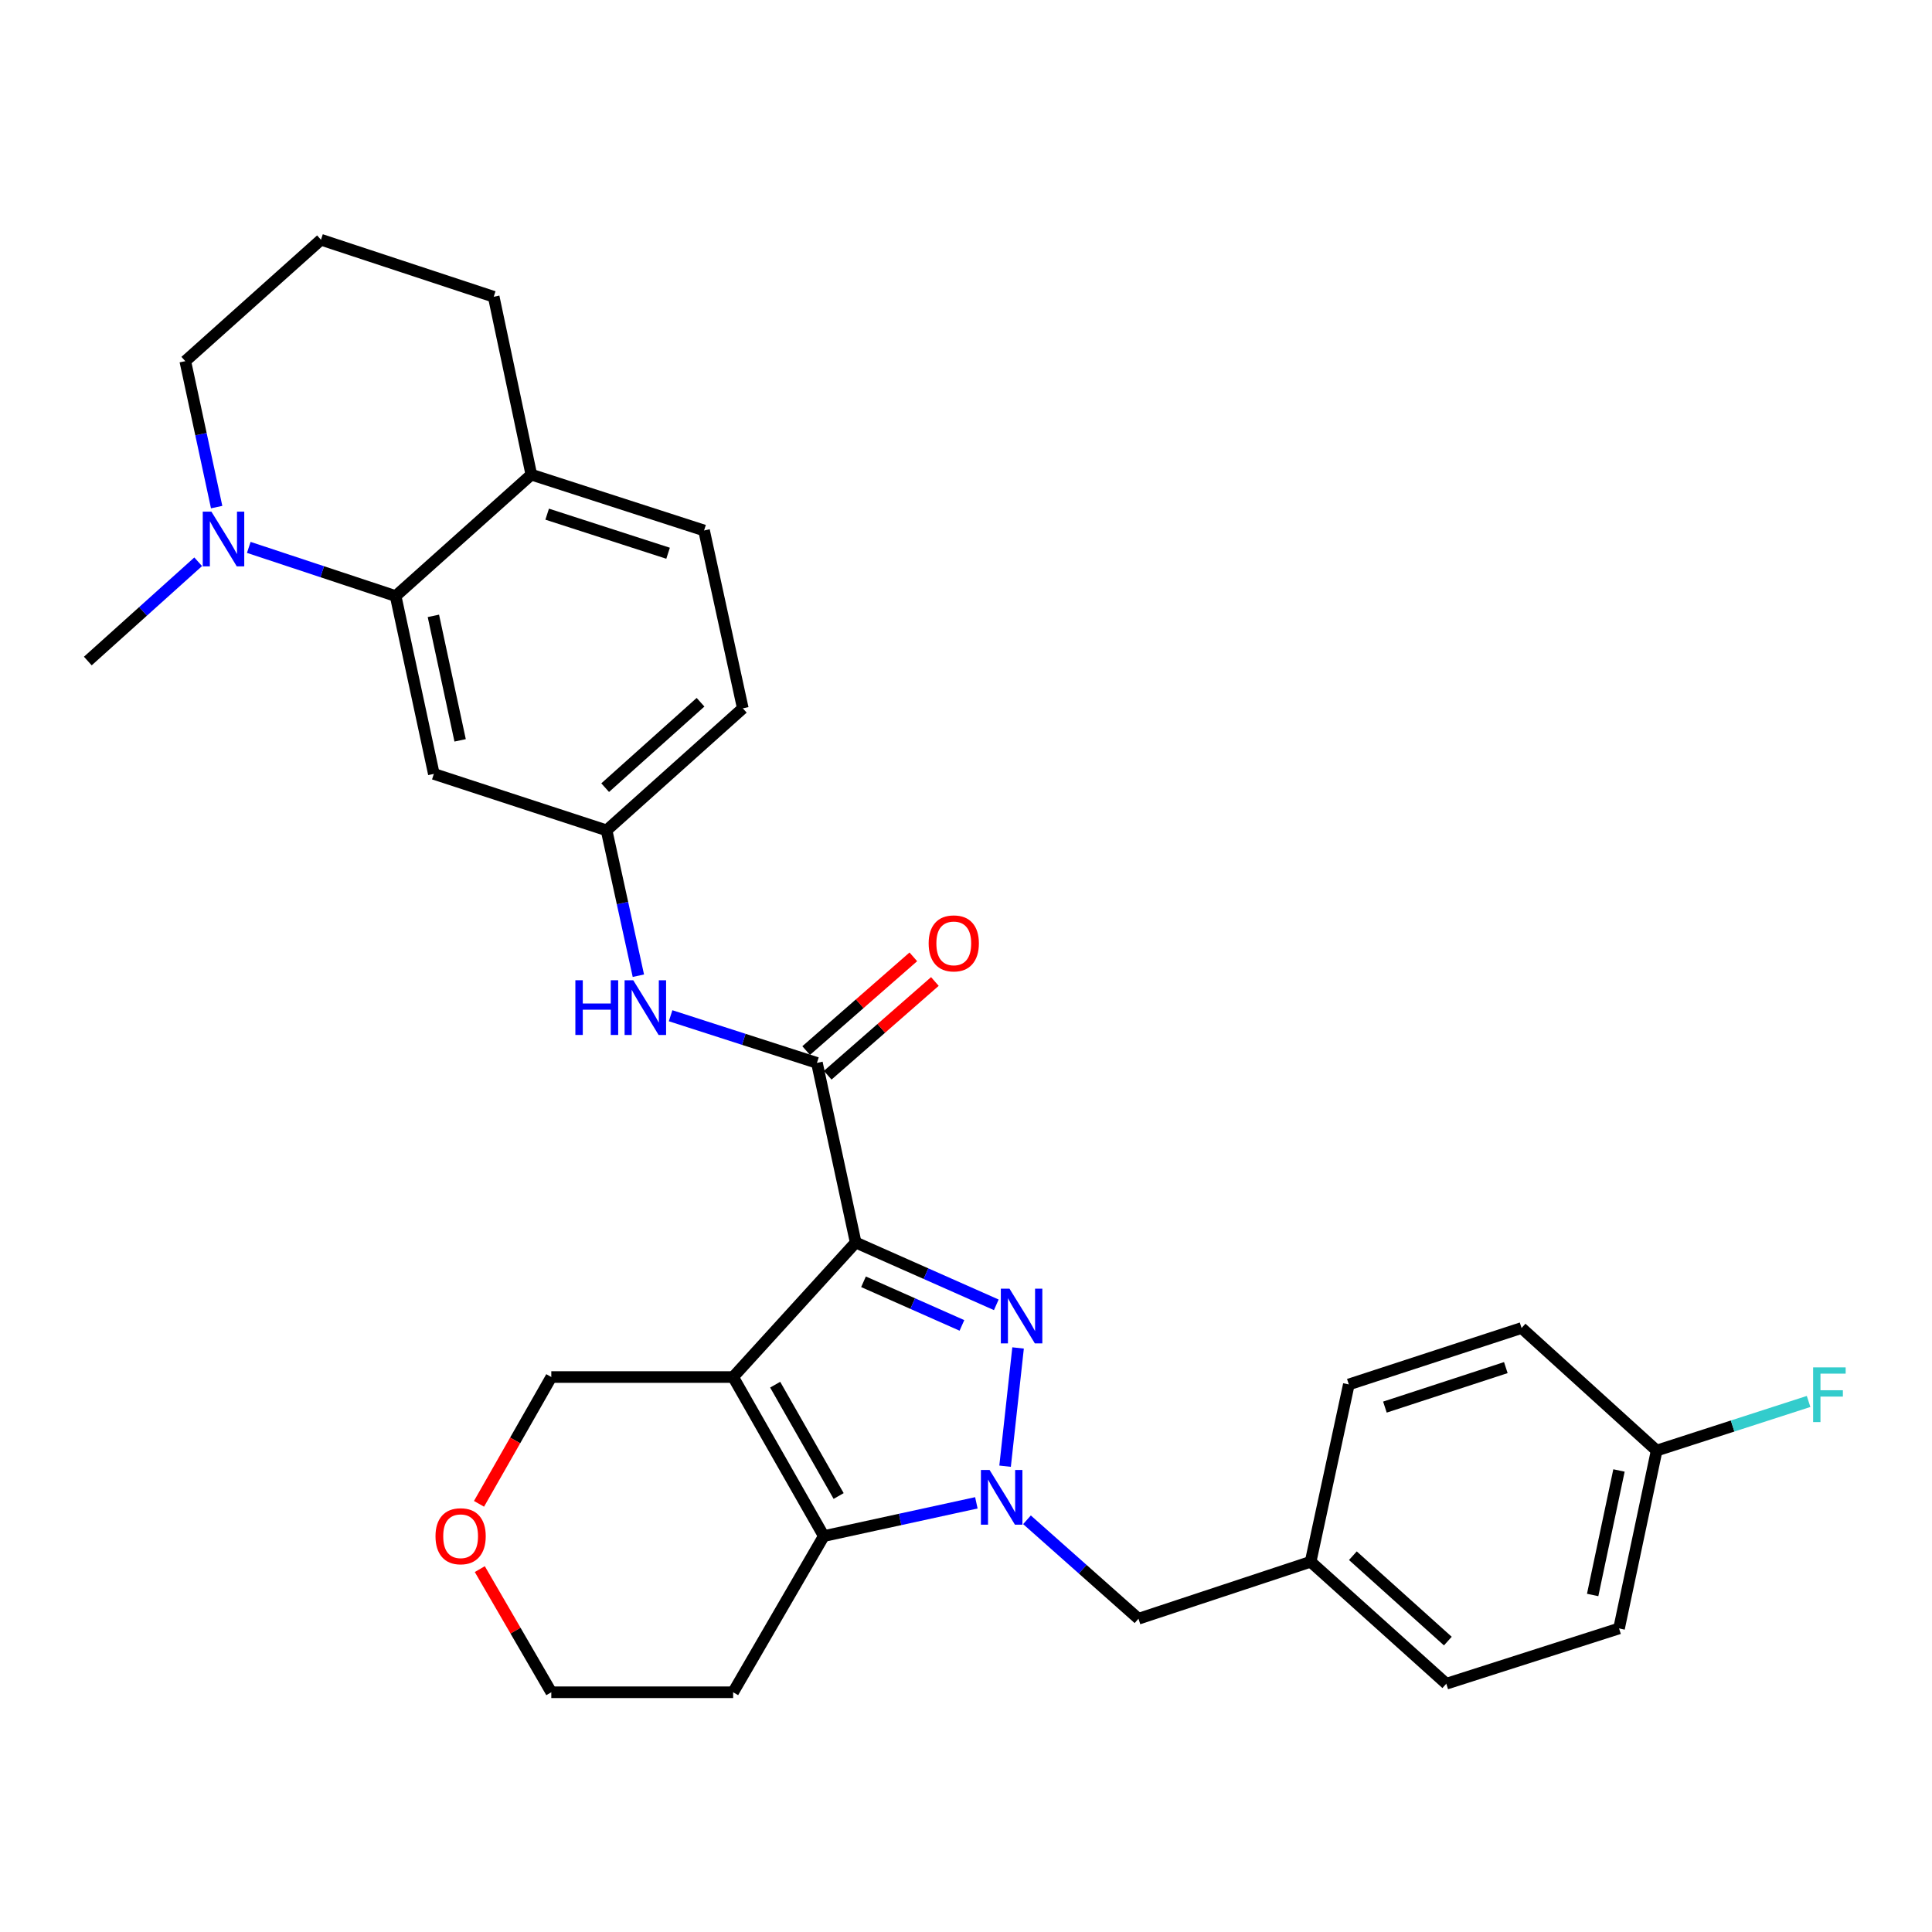 <?xml version='1.0' encoding='iso-8859-1'?>
<svg version='1.1' baseProfile='full'
              xmlns='http://www.w3.org/2000/svg'
                      xmlns:rdkit='http://www.rdkit.org/xml'
                      xmlns:xlink='http://www.w3.org/1999/xlink'
                  xml:space='preserve'
width='1000px' height='1000px' viewBox='0 0 1000 1000'>
<!-- END OF HEADER -->
<rect style='opacity:1.0;fill:#FFFFFF;stroke:none' width='1000' height='1000' x='0' y='0'> </rect>
<path class='bond-0' d='M 442.9,643.115 L 479.291,659.243' style='fill:none;fill-rule:evenodd;stroke:#000000;stroke-width:6px;stroke-linecap:butt;stroke-linejoin:miter;stroke-opacity:1' />
<path class='bond-0' d='M 479.291,659.243 L 515.681,675.372' style='fill:none;fill-rule:evenodd;stroke:#0000FF;stroke-width:6px;stroke-linecap:butt;stroke-linejoin:miter;stroke-opacity:1' />
<path class='bond-0' d='M 446.95,663.448 L 472.424,674.738' style='fill:none;fill-rule:evenodd;stroke:#000000;stroke-width:6px;stroke-linecap:butt;stroke-linejoin:miter;stroke-opacity:1' />
<path class='bond-0' d='M 472.424,674.738 L 497.897,686.028' style='fill:none;fill-rule:evenodd;stroke:#0000FF;stroke-width:6px;stroke-linecap:butt;stroke-linejoin:miter;stroke-opacity:1' />
<path class='bond-1' d='M 442.9,643.115 L 379.468,712.752' style='fill:none;fill-rule:evenodd;stroke:#000000;stroke-width:6px;stroke-linecap:butt;stroke-linejoin:miter;stroke-opacity:1' />
<path class='bond-4' d='M 442.9,643.115 L 422.845,550.156' style='fill:none;fill-rule:evenodd;stroke:#000000;stroke-width:6px;stroke-linecap:butt;stroke-linejoin:miter;stroke-opacity:1' />
<path class='bond-2' d='M 526.954,697.692 L 520.229,758.902' style='fill:none;fill-rule:evenodd;stroke:#0000FF;stroke-width:6px;stroke-linecap:butt;stroke-linejoin:miter;stroke-opacity:1' />
<path class='bond-3' d='M 379.468,712.752 L 426.395,795.071' style='fill:none;fill-rule:evenodd;stroke:#000000;stroke-width:6px;stroke-linecap:butt;stroke-linejoin:miter;stroke-opacity:1' />
<path class='bond-3' d='M 401.231,716.707 L 434.08,774.33' style='fill:none;fill-rule:evenodd;stroke:#000000;stroke-width:6px;stroke-linecap:butt;stroke-linejoin:miter;stroke-opacity:1' />
<path class='bond-13' d='M 379.468,712.752 L 285.351,712.752' style='fill:none;fill-rule:evenodd;stroke:#000000;stroke-width:6px;stroke-linecap:butt;stroke-linejoin:miter;stroke-opacity:1' />
<path class='bond-9' d='M 531.566,786.64 L 560.42,812.247' style='fill:none;fill-rule:evenodd;stroke:#0000FF;stroke-width:6px;stroke-linecap:butt;stroke-linejoin:miter;stroke-opacity:1' />
<path class='bond-9' d='M 560.42,812.247 L 589.273,837.855' style='fill:none;fill-rule:evenodd;stroke:#000000;stroke-width:6px;stroke-linecap:butt;stroke-linejoin:miter;stroke-opacity:1' />
<path class='bond-30' d='M 505.364,777.861 L 465.879,786.466' style='fill:none;fill-rule:evenodd;stroke:#0000FF;stroke-width:6px;stroke-linecap:butt;stroke-linejoin:miter;stroke-opacity:1' />
<path class='bond-30' d='M 465.879,786.466 L 426.395,795.071' style='fill:none;fill-rule:evenodd;stroke:#000000;stroke-width:6px;stroke-linecap:butt;stroke-linejoin:miter;stroke-opacity:1' />
<path class='bond-14' d='M 426.395,795.071 L 379.468,875.913' style='fill:none;fill-rule:evenodd;stroke:#000000;stroke-width:6px;stroke-linecap:butt;stroke-linejoin:miter;stroke-opacity:1' />
<path class='bond-7' d='M 422.845,550.156 L 384.974,537.951' style='fill:none;fill-rule:evenodd;stroke:#000000;stroke-width:6px;stroke-linecap:butt;stroke-linejoin:miter;stroke-opacity:1' />
<path class='bond-7' d='M 384.974,537.951 L 347.102,525.746' style='fill:none;fill-rule:evenodd;stroke:#0000FF;stroke-width:6px;stroke-linecap:butt;stroke-linejoin:miter;stroke-opacity:1' />
<path class='bond-12' d='M 428.424,556.535 L 456.16,532.276' style='fill:none;fill-rule:evenodd;stroke:#000000;stroke-width:6px;stroke-linecap:butt;stroke-linejoin:miter;stroke-opacity:1' />
<path class='bond-12' d='M 456.16,532.276 L 483.895,508.018' style='fill:none;fill-rule:evenodd;stroke:#FF0000;stroke-width:6px;stroke-linecap:butt;stroke-linejoin:miter;stroke-opacity:1' />
<path class='bond-12' d='M 417.267,543.778 L 445.002,519.519' style='fill:none;fill-rule:evenodd;stroke:#000000;stroke-width:6px;stroke-linecap:butt;stroke-linejoin:miter;stroke-opacity:1' />
<path class='bond-12' d='M 445.002,519.519 L 472.737,495.261' style='fill:none;fill-rule:evenodd;stroke:#FF0000;stroke-width:6px;stroke-linecap:butt;stroke-linejoin:miter;stroke-opacity:1' />
<path class='bond-5' d='M 204.783,308.518 L 224.556,400.573' style='fill:none;fill-rule:evenodd;stroke:#000000;stroke-width:6px;stroke-linecap:butt;stroke-linejoin:miter;stroke-opacity:1' />
<path class='bond-5' d='M 224.319,318.767 L 238.16,383.205' style='fill:none;fill-rule:evenodd;stroke:#000000;stroke-width:6px;stroke-linecap:butt;stroke-linejoin:miter;stroke-opacity:1' />
<path class='bond-6' d='M 204.783,308.518 L 166.777,295.923' style='fill:none;fill-rule:evenodd;stroke:#000000;stroke-width:6px;stroke-linecap:butt;stroke-linejoin:miter;stroke-opacity:1' />
<path class='bond-6' d='M 166.777,295.923 L 128.771,283.328' style='fill:none;fill-rule:evenodd;stroke:#0000FF;stroke-width:6px;stroke-linecap:butt;stroke-linejoin:miter;stroke-opacity:1' />
<path class='bond-32' d='M 204.783,308.518 L 275.013,245.669' style='fill:none;fill-rule:evenodd;stroke:#000000;stroke-width:6px;stroke-linecap:butt;stroke-linejoin:miter;stroke-opacity:1' />
<path class='bond-21' d='M 112.136,262.477 L 104.019,224.706' style='fill:none;fill-rule:evenodd;stroke:#0000FF;stroke-width:6px;stroke-linecap:butt;stroke-linejoin:miter;stroke-opacity:1' />
<path class='bond-21' d='M 104.019,224.706 L 95.903,186.936' style='fill:none;fill-rule:evenodd;stroke:#000000;stroke-width:6px;stroke-linecap:butt;stroke-linejoin:miter;stroke-opacity:1' />
<path class='bond-26' d='M 102.583,290.773 L 74.019,316.461' style='fill:none;fill-rule:evenodd;stroke:#0000FF;stroke-width:6px;stroke-linecap:butt;stroke-linejoin:miter;stroke-opacity:1' />
<path class='bond-26' d='M 74.019,316.461 L 45.455,342.15' style='fill:none;fill-rule:evenodd;stroke:#000000;stroke-width:6px;stroke-linecap:butt;stroke-linejoin:miter;stroke-opacity:1' />
<path class='bond-10' d='M 330.419,505.025 L 322.192,467.407' style='fill:none;fill-rule:evenodd;stroke:#0000FF;stroke-width:6px;stroke-linecap:butt;stroke-linejoin:miter;stroke-opacity:1' />
<path class='bond-10' d='M 322.192,467.407 L 313.965,429.789' style='fill:none;fill-rule:evenodd;stroke:#000000;stroke-width:6px;stroke-linecap:butt;stroke-linejoin:miter;stroke-opacity:1' />
<path class='bond-8' d='M 224.556,400.573 L 313.965,429.789' style='fill:none;fill-rule:evenodd;stroke:#000000;stroke-width:6px;stroke-linecap:butt;stroke-linejoin:miter;stroke-opacity:1' />
<path class='bond-17' d='M 589.273,837.855 L 678.381,808.366' style='fill:none;fill-rule:evenodd;stroke:#000000;stroke-width:6px;stroke-linecap:butt;stroke-linejoin:miter;stroke-opacity:1' />
<path class='bond-18' d='M 313.965,429.789 L 384.477,366.63' style='fill:none;fill-rule:evenodd;stroke:#000000;stroke-width:6px;stroke-linecap:butt;stroke-linejoin:miter;stroke-opacity:1' />
<path class='bond-18' d='M 313.234,407.691 L 362.593,363.48' style='fill:none;fill-rule:evenodd;stroke:#000000;stroke-width:6px;stroke-linecap:butt;stroke-linejoin:miter;stroke-opacity:1' />
<path class='bond-11' d='M 275.013,245.669 L 364.422,274.565' style='fill:none;fill-rule:evenodd;stroke:#000000;stroke-width:6px;stroke-linecap:butt;stroke-linejoin:miter;stroke-opacity:1' />
<path class='bond-11' d='M 283.213,266.13 L 345.799,286.358' style='fill:none;fill-rule:evenodd;stroke:#000000;stroke-width:6px;stroke-linecap:butt;stroke-linejoin:miter;stroke-opacity:1' />
<path class='bond-29' d='M 275.013,245.669 L 255.542,153.605' style='fill:none;fill-rule:evenodd;stroke:#000000;stroke-width:6px;stroke-linecap:butt;stroke-linejoin:miter;stroke-opacity:1' />
<path class='bond-15' d='M 285.351,712.752 L 266.641,745.567' style='fill:none;fill-rule:evenodd;stroke:#000000;stroke-width:6px;stroke-linecap:butt;stroke-linejoin:miter;stroke-opacity:1' />
<path class='bond-15' d='M 266.641,745.567 L 247.931,778.382' style='fill:none;fill-rule:evenodd;stroke:#FF0000;stroke-width:6px;stroke-linecap:butt;stroke-linejoin:miter;stroke-opacity:1' />
<path class='bond-31' d='M 379.468,875.913 L 285.351,875.913' style='fill:none;fill-rule:evenodd;stroke:#000000;stroke-width:6px;stroke-linecap:butt;stroke-linejoin:miter;stroke-opacity:1' />
<path class='bond-27' d='M 248.342,812.168 L 266.846,844.04' style='fill:none;fill-rule:evenodd;stroke:#FF0000;stroke-width:6px;stroke-linecap:butt;stroke-linejoin:miter;stroke-opacity:1' />
<path class='bond-27' d='M 266.846,844.04 L 285.351,875.913' style='fill:none;fill-rule:evenodd;stroke:#000000;stroke-width:6px;stroke-linecap:butt;stroke-linejoin:miter;stroke-opacity:1' />
<path class='bond-16' d='M 364.422,274.565 L 384.477,366.63' style='fill:none;fill-rule:evenodd;stroke:#000000;stroke-width:6px;stroke-linecap:butt;stroke-linejoin:miter;stroke-opacity:1' />
<path class='bond-22' d='M 678.381,808.366 L 698.154,716.584' style='fill:none;fill-rule:evenodd;stroke:#000000;stroke-width:6px;stroke-linecap:butt;stroke-linejoin:miter;stroke-opacity:1' />
<path class='bond-23' d='M 678.381,808.366 L 748.602,871.497' style='fill:none;fill-rule:evenodd;stroke:#000000;stroke-width:6px;stroke-linecap:butt;stroke-linejoin:miter;stroke-opacity:1' />
<path class='bond-23' d='M 700.245,805.232 L 749.399,849.424' style='fill:none;fill-rule:evenodd;stroke:#000000;stroke-width:6px;stroke-linecap:butt;stroke-linejoin:miter;stroke-opacity:1' />
<path class='bond-19' d='M 857.482,750.809 L 838.02,842.874' style='fill:none;fill-rule:evenodd;stroke:#000000;stroke-width:6px;stroke-linecap:butt;stroke-linejoin:miter;stroke-opacity:1' />
<path class='bond-19' d='M 837.981,761.114 L 824.358,825.559' style='fill:none;fill-rule:evenodd;stroke:#000000;stroke-width:6px;stroke-linecap:butt;stroke-linejoin:miter;stroke-opacity:1' />
<path class='bond-20' d='M 857.482,750.809 L 896.802,738.101' style='fill:none;fill-rule:evenodd;stroke:#000000;stroke-width:6px;stroke-linecap:butt;stroke-linejoin:miter;stroke-opacity:1' />
<path class='bond-20' d='M 896.802,738.101 L 936.122,725.394' style='fill:none;fill-rule:evenodd;stroke:#33CCCC;stroke-width:6px;stroke-linecap:butt;stroke-linejoin:miter;stroke-opacity:1' />
<path class='bond-33' d='M 857.482,750.809 L 787.563,687.377' style='fill:none;fill-rule:evenodd;stroke:#000000;stroke-width:6px;stroke-linecap:butt;stroke-linejoin:miter;stroke-opacity:1' />
<path class='bond-34' d='M 95.903,186.936 L 166.133,124.087' style='fill:none;fill-rule:evenodd;stroke:#000000;stroke-width:6px;stroke-linecap:butt;stroke-linejoin:miter;stroke-opacity:1' />
<path class='bond-25' d='M 698.154,716.584 L 787.563,687.377' style='fill:none;fill-rule:evenodd;stroke:#000000;stroke-width:6px;stroke-linecap:butt;stroke-linejoin:miter;stroke-opacity:1' />
<path class='bond-25' d='M 716.828,728.313 L 779.414,707.868' style='fill:none;fill-rule:evenodd;stroke:#000000;stroke-width:6px;stroke-linecap:butt;stroke-linejoin:miter;stroke-opacity:1' />
<path class='bond-24' d='M 748.602,871.497 L 838.02,842.874' style='fill:none;fill-rule:evenodd;stroke:#000000;stroke-width:6px;stroke-linecap:butt;stroke-linejoin:miter;stroke-opacity:1' />
<path class='bond-28' d='M 166.133,124.087 L 255.542,153.605' style='fill:none;fill-rule:evenodd;stroke:#000000;stroke-width:6px;stroke-linecap:butt;stroke-linejoin:miter;stroke-opacity:1' />
<path  class='atom-1' d='M 522.509 667.012
L 531.789 682.012
Q 532.709 683.492, 534.189 686.172
Q 535.669 688.852, 535.749 689.012
L 535.749 667.012
L 539.509 667.012
L 539.509 695.332
L 535.629 695.332
L 525.669 678.932
Q 524.509 677.012, 523.269 674.812
Q 522.069 672.612, 521.709 671.932
L 521.709 695.332
L 518.029 695.332
L 518.029 667.012
L 522.509 667.012
' fill='#0000FF'/>
<path  class='atom-3' d='M 512.199 760.847
L 521.479 775.847
Q 522.399 777.327, 523.879 780.007
Q 525.359 782.687, 525.439 782.847
L 525.439 760.847
L 529.199 760.847
L 529.199 789.167
L 525.319 789.167
L 515.359 772.767
Q 514.199 770.847, 512.959 768.647
Q 511.759 766.447, 511.399 765.767
L 511.399 789.167
L 507.719 789.167
L 507.719 760.847
L 512.199 760.847
' fill='#0000FF'/>
<path  class='atom-7' d='M 109.425 264.831
L 118.705 279.831
Q 119.625 281.311, 121.105 283.991
Q 122.585 286.671, 122.665 286.831
L 122.665 264.831
L 126.425 264.831
L 126.425 293.151
L 122.545 293.151
L 112.585 276.751
Q 111.425 274.831, 110.185 272.631
Q 108.985 270.431, 108.625 269.751
L 108.625 293.151
L 104.945 293.151
L 104.945 264.831
L 109.425 264.831
' fill='#0000FF'/>
<path  class='atom-8' d='M 297.809 507.373
L 301.649 507.373
L 301.649 519.413
L 316.129 519.413
L 316.129 507.373
L 319.969 507.373
L 319.969 535.693
L 316.129 535.693
L 316.129 522.613
L 301.649 522.613
L 301.649 535.693
L 297.809 535.693
L 297.809 507.373
' fill='#0000FF'/>
<path  class='atom-8' d='M 327.769 507.373
L 337.049 522.373
Q 337.969 523.853, 339.449 526.533
Q 340.929 529.213, 341.009 529.373
L 341.009 507.373
L 344.769 507.373
L 344.769 535.693
L 340.889 535.693
L 330.929 519.293
Q 329.769 517.373, 328.529 515.173
Q 327.329 512.973, 326.969 512.293
L 326.969 535.693
L 323.289 535.693
L 323.289 507.373
L 327.769 507.373
' fill='#0000FF'/>
<path  class='atom-13' d='M 480.668 488.292
Q 480.668 481.492, 484.028 477.692
Q 487.388 473.892, 493.668 473.892
Q 499.948 473.892, 503.308 477.692
Q 506.668 481.492, 506.668 488.292
Q 506.668 495.172, 503.268 499.092
Q 499.868 502.972, 493.668 502.972
Q 487.428 502.972, 484.028 499.092
Q 480.668 495.212, 480.668 488.292
M 493.668 499.772
Q 497.988 499.772, 500.308 496.892
Q 502.668 493.972, 502.668 488.292
Q 502.668 482.732, 500.308 479.932
Q 497.988 477.092, 493.668 477.092
Q 489.348 477.092, 486.988 479.892
Q 484.668 482.692, 484.668 488.292
Q 484.668 494.012, 486.988 496.892
Q 489.348 499.772, 493.668 499.772
' fill='#FF0000'/>
<path  class='atom-16' d='M 225.415 795.151
Q 225.415 788.351, 228.775 784.551
Q 232.135 780.751, 238.415 780.751
Q 244.695 780.751, 248.055 784.551
Q 251.415 788.351, 251.415 795.151
Q 251.415 802.031, 248.015 805.951
Q 244.615 809.831, 238.415 809.831
Q 232.175 809.831, 228.775 805.951
Q 225.415 802.071, 225.415 795.151
M 238.415 806.631
Q 242.735 806.631, 245.055 803.751
Q 247.415 800.831, 247.415 795.151
Q 247.415 789.591, 245.055 786.791
Q 242.735 783.951, 238.415 783.951
Q 234.095 783.951, 231.735 786.751
Q 229.415 789.551, 229.415 795.151
Q 229.415 800.871, 231.735 803.751
Q 234.095 806.631, 238.415 806.631
' fill='#FF0000'/>
<path  class='atom-21' d='M 938.471 707.753
L 955.311 707.753
L 955.311 710.993
L 942.271 710.993
L 942.271 719.593
L 953.871 719.593
L 953.871 722.873
L 942.271 722.873
L 942.271 736.073
L 938.471 736.073
L 938.471 707.753
' fill='#33CCCC'/>
</svg>
